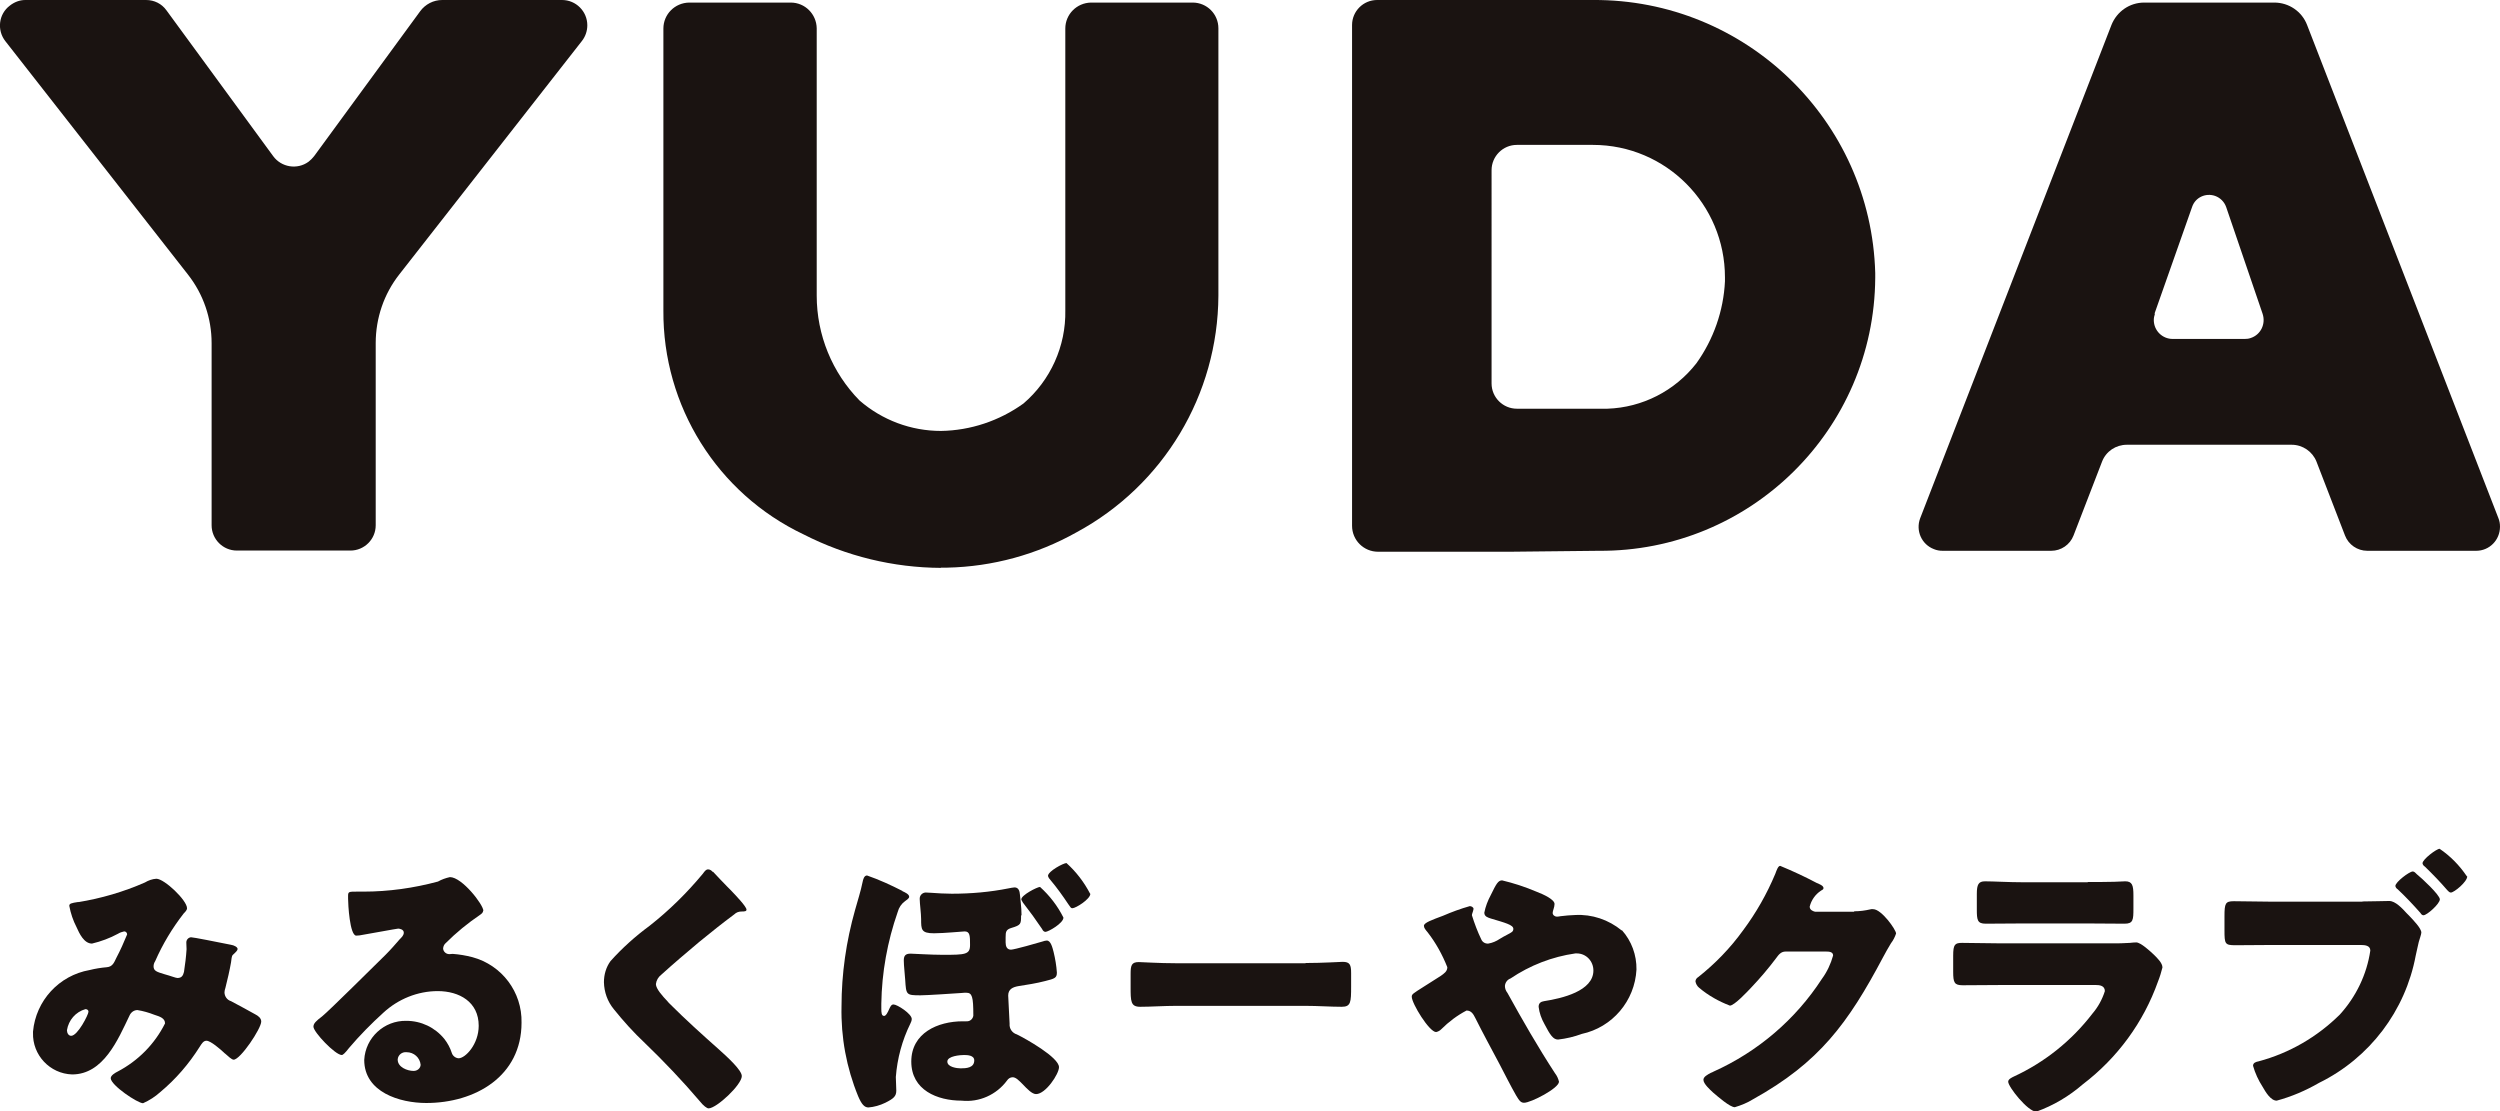 <?xml version="1.0" encoding="UTF-8"?>
<svg id="uuid-9c83167a-7049-40fb-9ab4-7347a430f6f9" data-name="レイヤー 2" xmlns="http://www.w3.org/2000/svg" viewBox="0 0 106.8 47.48">
  <g id="uuid-737c837c-40da-438d-be28-930588827e72" data-name="レイヤー 1">
    <g>
      <g>
        <path id="uuid-b15ab024-5e66-4616-bf1f-83d5580f9a05" data-name="パス 114" d="M3.34,38.54c.98-.16,1.94-.44,2.85-.84.15-.09.32-.15.49-.16.34,0,1.31.92,1.31,1.26,0,.08-.08.16-.14.22-.49.63-.9,1.31-1.22,2.04-.04.06-.07.14-.07.22,0,.2.14.24.47.34.26.07.48.16.55.16.18,0,.24-.1.28-.26.05-.32.09-.65.11-.97,0-.09-.01-.18-.01-.27-.01-.12.08-.23.2-.24,0,0,0,0,0,0,.1,0,1.1.2,1.7.32.14.02.29.1.29.18,0,.06-.06.12-.2.25-.06.05-.06.2-.08.32-.05.3-.16.78-.24,1.09-.02.06-.04.13-.04.19,0,.17.11.33.28.38.35.18.68.37,1.03.56.12.06.26.16.26.31,0,.3-.89,1.63-1.18,1.63-.08,0-.25-.16-.35-.25-.03-.02-.05-.04-.07-.06-.14-.13-.56-.5-.74-.5-.13,0-.2.12-.29.26-.46.73-1.02,1.38-1.68,1.93-.22.2-.47.36-.74.48-.23,0-1.38-.77-1.38-1.07,0-.12.19-.23.29-.28.88-.46,1.59-1.18,2.03-2.06,0-.22-.21-.29-.46-.37-.23-.09-.47-.16-.72-.2-.15,0-.28.1-.34.24-.49,1.02-1.11,2.51-2.45,2.51-.95-.03-1.7-.83-1.67-1.78,0-.02,0-.03,0-.05.12-1.32,1.11-2.4,2.42-2.63.24-.06.49-.1.73-.12.26-.02.32-.22.41-.4.17-.32.32-.66.46-1,0-.07-.05-.13-.12-.13,0,0,0,0-.01,0-.09.02-.18.05-.26.1-.35.19-.73.33-1.11.42-.34,0-.54-.43-.66-.7-.15-.29-.25-.59-.31-.91,0-.1.07-.12.4-.17M3.65,43.11c-.42.12-.72.47-.79.9,0,.11.06.24.18.24.28,0,.74-.91.74-1.03,0-.07-.06-.11-.13-.11" style="fill: #1A1311; stroke-width: 0px;"/>
        <path id="uuid-d2a5a120-ffc1-406b-9513-cca1033aaae4" data-name="パス 115" d="M20.64,38.91c0,.07-.07.13-.13.17-.53.36-1.02.76-1.47,1.21-.06.05-.1.13-.11.22,0,.14.13.26.28.25.04,0,.08-.01.13-.01.28.02.57.07.84.14,1.26.34,2.13,1.49,2.1,2.8,0,2.29-1.98,3.43-4.07,3.43-1.13,0-2.65-.46-2.65-1.84.05-.95.85-1.69,1.8-1.67.63,0,1.22.28,1.62.77.14.18.25.38.32.6.04.13.16.22.29.23.29,0,.86-.6.86-1.39,0-1.02-.83-1.48-1.75-1.48-.86,0-1.69.34-2.32.92-.52.47-1.02.98-1.47,1.51-.17.22-.26.3-.31.3-.28,0-1.21-.98-1.21-1.21,0-.14.12-.25.37-.44.3-.24,2.29-2.22,2.71-2.63.23-.23.41-.44.61-.67.08-.08.17-.16.17-.28,0-.14-.19-.17-.24-.17s-1.34.24-1.65.29c-.05,0-.1.01-.14.01-.28,0-.35-1.35-.35-1.58v-.12c0-.18.04-.18.38-.18h.28c1.07,0,2.14-.15,3.18-.43.16-.09.33-.15.51-.19.52,0,1.43,1.18,1.43,1.44M17.37,44.95c-.19-.02-.36.11-.38.3,0,0,0,.01,0,.02,0,.32.41.48.68.48.16,0,.29-.11.3-.26-.03-.31-.29-.54-.6-.54" style="fill: #1A1311; stroke-width: 0px;"/>
        <path id="uuid-5160696c-8915-4f9b-beae-951229220034" data-name="パス 116" d="M30.46,37.24c.2.22.41.43.61.64l.13.13c.24.25.69.72.69.85,0,.07-.07.08-.22.08-.11,0-.22.04-.3.12-.51.38-1,.77-1.5,1.18-.55.46-1.09.92-1.62,1.4-.13.1-.21.24-.23.4,0,.2.29.52.49.73.03.04.07.08.11.12.67.67,1.38,1.31,2.09,1.94.38.34.98.89.98,1.14,0,.37-1.08,1.38-1.42,1.38-.07,0-.22-.11-.37-.3-.74-.87-1.53-1.7-2.35-2.49-.48-.45-.92-.94-1.33-1.45-.27-.33-.41-.73-.42-1.15,0-.32.09-.64.28-.9.5-.56,1.06-1.06,1.67-1.51.84-.66,1.6-1.41,2.28-2.23.06-.08.12-.18.22-.18.08,0,.15.05.2.11" style="fill: #1A1311; stroke-width: 0px;"/>
        <path id="uuid-87746307-d6ec-4a6a-b338-e11f769edff0" data-name="パス 117" d="M38.55,38.07c.11.05.29.13.29.24,0,.07-.11.14-.18.19-.15.11-.26.27-.31.46-.44,1.26-.68,2.58-.7,3.92v.2c0,.19.01.32.12.32.08,0,.16-.16.22-.3.04-.08.08-.19.18-.19.16,0,.78.4.78.62,0,.07-.03.14-.06.2-.35.71-.56,1.49-.62,2.28,0,.19.02.38.02.58,0,.24-.11.34-.47.52-.23.11-.47.18-.72.2-.17,0-.29-.13-.44-.48-.5-1.22-.74-2.52-.71-3.84,0-1.39.2-2.78.58-4.12.11-.4.24-.79.32-1.19.02-.1.06-.28.19-.28.52.18,1.02.41,1.51.66M43.62,39.11c0,.36,0,.41-.41.53-.23.07-.25.16-.25.4v.22c0,.16.05.31.23.31.13,0,1.16-.29,1.35-.35.06-.02.12-.04.18-.04.17,0,.24.3.29.49.07.29.12.58.14.88,0,.23-.1.26-.5.36-.38.1-.78.16-1.16.22-.21.04-.42.12-.42.4,0,.17.05.84.06,1.2-.02.21.11.4.31.46.37.18,1.8.98,1.8,1.4,0,.29-.57,1.15-.98,1.15-.17,0-.38-.22-.56-.41-.17-.17-.3-.31-.44-.31-.1,0-.19.06-.24.14-.45.61-1.19.94-1.94.86-1.04,0-2.15-.45-2.15-1.67s1.13-1.72,2.2-1.72h.16c.15.01.27-.1.29-.24,0,0,0-.02,0-.02,0-.79-.05-.96-.3-.96-.07,0-.13,0-.2.01-.3.02-1.48.1-1.76.1-.61,0-.61-.02-.65-.66-.01-.2-.06-.6-.06-.83,0-.2.07-.29.29-.29.14,0,.85.05,1.38.05.96,0,1.16-.01,1.16-.42,0-.38,0-.58-.23-.58-.07,0-.89.08-1.31.08-.55,0-.55-.16-.55-.61,0-.23-.06-.67-.06-.85-.01-.14.09-.26.23-.28.02,0,.03,0,.05,0,.05,0,.16.01.2.01.24.02.65.04.89.04.82,0,1.63-.07,2.43-.23.08-.02.17-.03.25-.04.18,0,.22.17.23.3.01.18.07.52.07.89M40.47,45.35c0,.24.42.29.57.29.24,0,.58-.02.58-.34,0-.22-.29-.23-.44-.23s-.71.04-.71.28M45.43,39.2c0,.24-.65.61-.77.61-.07,0-.12-.07-.14-.12-.34-.5-.46-.66-.82-1.13-.02-.05-.07-.1-.07-.14,0-.18.68-.53.8-.53.41.37.75.81,1,1.31M46.58,38.18c0,.23-.62.62-.77.62-.06,0-.08-.04-.17-.17-.24-.36-.49-.71-.76-1.03-.05-.05-.09-.11-.11-.18,0-.2.66-.55.79-.55.41.37.75.81,1.01,1.31" style="fill: #1A1311; stroke-width: 0px;"/>
        <path id="uuid-c803fa5c-2bb5-4f03-8f70-6eeecafd2cb1" data-name="パス 118" d="M55.78,41.14c.71,0,1.48-.05,1.58-.05.31,0,.36.13.36.48v.58c0,.66-.01.86-.4.86-.47,0-1.02-.04-1.55-.04h-5.52c-.53,0-1.09.04-1.54.04-.41,0-.41-.23-.41-.86v-.55c0-.36.04-.5.35-.5.17,0,.84.05,1.6.05h5.52Z" style="fill: #1A1311; stroke-width: 0px;"/>
        <path id="uuid-39c55856-6c16-4382-9f0d-e68c4f1b8d45" data-name="パス 119" d="M69.29,39.74c.41.46.63,1.06.62,1.68-.07,1.34-1.03,2.47-2.34,2.75-.32.12-.66.2-1.01.24-.21,0-.34-.2-.58-.66-.13-.23-.22-.48-.25-.74,0-.17.11-.22.23-.24.77-.12,2.11-.43,2.11-1.31,0-.4-.31-.73-.71-.73-.02,0-.04,0-.06,0-.99.14-1.94.51-2.77,1.07-.14.05-.23.18-.24.32,0,.11.04.21.11.3.64,1.16,1.3,2.31,2.03,3.43.08.1.14.23.17.36,0,.28-1.2.9-1.49.9-.13,0-.2-.07-.34-.31-.23-.4-.48-.9-.71-1.34-.35-.66-.71-1.32-1.04-1.98-.08-.16-.17-.31-.37-.31-.4.21-.76.48-1.08.8-.06.06-.13.1-.22.12-.29,0-1.04-1.22-1.04-1.51,0-.11.06-.14.5-.42.18-.12.42-.26.74-.47.14-.1.28-.19.28-.37-.21-.53-.49-1.04-.84-1.49-.1-.12-.16-.19-.16-.28,0-.13.34-.25.82-.43.37-.16.75-.3,1.14-.41.07,0,.16.05.16.12-.01.06-.03.12-.05.18-.01.03-.02.06-.02.09.11.35.24.7.4,1.03.05.12.17.19.3.18.18-.03.34-.1.49-.2.1-.06.2-.12.32-.18.19-.1.26-.13.26-.25,0-.17-.36-.26-.96-.44-.12-.04-.28-.08-.28-.25.05-.26.15-.52.28-.76.23-.47.31-.62.48-.62.5.12.99.28,1.46.48.34.13.78.34.78.53,0,.14-.08.29-.08.38,0,.09.09.16.18.16.05,0,.11-.01.16-.02.21-.03.42-.04.62-.05.72-.04,1.43.2,1.99.66" style="fill: #1A1311; stroke-width: 0px;"/>
        <path id="uuid-9b6ab30b-7138-41a5-90c4-b00e27b857d7" data-name="パス 120" d="M79.22,38.93c.23,0,.45-.03.67-.08.04-.01.09-.02.13-.01.36,0,.98.88.98,1.04-.05.15-.12.29-.22.42-.12.19-.23.4-.34.6-1.49,2.81-2.72,4.49-5.55,6.06-.24.15-.51.26-.78.34-.21,0-.73-.46-.92-.62-.14-.13-.42-.38-.42-.55,0-.13.17-.22.32-.3.04-.01.07-.03.11-.05,1.89-.85,3.5-2.22,4.63-3.96.22-.3.38-.64.48-1,0-.16-.17-.17-.31-.17h-1.72c-.2,0-.3.14-.41.29-.33.44-.68.85-1.06,1.25-.16.17-.72.77-.91.77-.47-.18-.92-.43-1.31-.76-.09-.07-.14-.17-.16-.27,0-.08.05-.15.12-.19.72-.57,1.37-1.24,1.91-1.99.56-.75,1.02-1.56,1.38-2.42.06-.16.12-.34.21-.34.53.22,1.05.46,1.56.73.14.06.29.12.29.22,0,.06-.06.08-.11.11-.24.16-.41.4-.48.68,0,.13.11.19.23.22h1.66Z" style="fill: #1A1311; stroke-width: 0px;"/>
        <path id="uuid-b2774e9e-204e-4d28-af1e-b152d5813cbb" data-name="パス 121" d="M90.2,40.3c.26,0,.53,0,.79-.02.09-.01.18-.02.27-.02.19,0,.59.37.76.53.14.14.36.35.36.54-.05.2-.11.4-.19.6-.62,1.75-1.74,3.27-3.21,4.39-.59.51-1.26.91-1.99,1.17-.36,0-1.2-1.06-1.2-1.28,0-.11.16-.18.24-.22,1.32-.61,2.47-1.53,3.36-2.69.24-.28.42-.61.53-.96,0-.24-.24-.26-.38-.26h-4.09c-.54,0-1.07.01-1.6.01-.36,0-.41-.11-.41-.58v-.68c0-.48.07-.55.38-.55.55,0,1.1.02,1.65.02h4.73ZM89.18,37.68c.37,0,.76,0,1.14-.01.16,0,.31-.02.47-.02.3,0,.35.17.35.6v.56c0,.49-.01.65-.38.65-.53,0-1.05-.01-1.57-.01h-2.79c-.52,0-1.04.01-1.57.01-.36,0-.38-.16-.38-.61v-.66c0-.4.07-.54.35-.54.36,0,1.02.04,1.61.04h2.79Z" style="fill: #1A1311; stroke-width: 0px;"/>
        <path id="uuid-e4a04b81-049a-41ea-8d2d-0d11a611b464" data-name="パス 122" d="M100.93,38.51c.37,0,.9-.02,1.14-.02.26,0,.56.32.74.52l.1.1c.19.2.53.55.53.73,0,.07-.08.29-.11.4-.05.19-.08.38-.13.58-.44,2.36-1.97,4.38-4.13,5.44-.57.33-1.18.59-1.81.76-.26,0-.48-.38-.6-.59-.18-.28-.32-.58-.41-.9,0-.13.13-.17.24-.19,1.31-.35,2.5-1.04,3.47-2,.69-.76,1.15-1.71,1.3-2.73,0-.22-.23-.24-.41-.24h-3.83c-.5,0-1.01.01-1.52.01-.45,0-.47-.05-.47-.64v-.6c0-.55.04-.64.4-.64.55,0,1.09.02,1.64.02h3.85ZM103.08,37.23c.06,0,.12.07.17.12.18.14.98.88.98,1.07s-.55.68-.7.68c-.06,0-.1-.05-.13-.1-.32-.36-.62-.68-.97-1.01-.05-.03-.09-.08-.1-.14,0-.17.6-.62.74-.62M105.4,37.44c0,.23-.56.69-.7.69-.06,0-.11-.06-.15-.1-.31-.36-.61-.67-.96-1.01-.05-.03-.09-.08-.1-.14,0-.17.6-.62.73-.62.46.31.85.71,1.16,1.17" style="fill: #1A1311; stroke-width: 0px;"/>
      </g>
      <g>
        <path id="uuid-c3811701-8bf8-411c-b565-dc17f0432752" data-name="パス 123" d="M18.89,0h5.12c.6,0,1.08.49,1.08,1.08,0,.24-.08.48-.23.67l-7.8,9.97c-.66.84-1.01,1.87-1.01,2.94v7.78c0,.6-.49,1.08-1.08,1.08h-4.85c-.6,0-1.08-.49-1.08-1.08v-7.78c0-1.06-.35-2.09-1.01-2.93L.23,1.76C-.14,1.29-.06.6.42.24.61.09.84,0,1.08,0h5.16c.35,0,.67.16.87.44l4.56,6.23c.35.48,1.03.59,1.51.24.09-.07.17-.15.24-.24L17.95.48c.22-.3.57-.48.94-.48" style="fill: #1A1311; stroke-width: 0px;"/>
        <path id="uuid-87a633f3-6414-4843-b461-f3c5f65a09d0" data-name="パス 124" d="M40.2,24.26c-2.04-.01-4.05-.5-5.87-1.43-3.69-1.75-6.02-5.49-5.99-9.57v-3.21h0V1.22c0-.61.49-1.1,1.1-1.11h4.34c.61,0,1.1.49,1.11,1.1h0v11.42c0,1.68.66,3.29,1.83,4.48.97.84,2.2,1.3,3.48,1.3,1.26-.02,2.49-.43,3.52-1.17,1.16-.99,1.82-2.46,1.79-3.98v-3.21h0V1.22c0-.61.49-1.1,1.1-1.11h4.34c.61,0,1.1.49,1.1,1.1h0v11.42c-.02,4.23-2.34,8.1-6.06,10.11-1.69.95-3.59,1.47-5.53,1.51h-.27" style="fill: #1A1311; stroke-width: 0px;"/>
        <path id="uuid-a6861ce0-e75a-48a3-ae5a-6effb42694e4" data-name="パス 125" d="M80.11,11.66C79.93,5.14,74.57-.04,68.05,0h-9.22c-.59,0-1.07.48-1.07,1.07v21.39c0,.62.5,1.11,1.11,1.11h5.67l3.75-.04c6.48.05,11.78-5.17,11.82-11.66,0-.07,0-.15,0-.22M73.69,12.02c-.06,1.26-.49,2.48-1.22,3.5-.92,1.18-2.31,1.89-3.8,1.94h-3.87c-.59,0-1.08-.48-1.08-1.08V7.27c0-.59.48-1.08,1.08-1.08h3.25c3.12,0,5.64,2.54,5.64,5.66,0,.05,0,.11,0,.16" style="fill: #1A1311; stroke-width: 0px;"/>
        <path id="uuid-329389ca-8594-4bdd-b5fb-e0ebf565903b" data-name="パス 126" d="M101.14,23.53h4.64c.57,0,1.02-.46,1.02-1.03,0-.13-.02-.25-.07-.37L98.56,1.07c-.22-.58-.78-.96-1.4-.96h-5.56c-.62,0-1.17.38-1.4.96l-8.17,21.07c-.2.53.06,1.12.59,1.32.12.05.24.07.37.07h4.64c.42,0,.8-.26.95-.65l1.22-3.16c.17-.44.59-.72,1.06-.72h7.04c.47,0,.89.29,1.06.72l1.22,3.16c.15.39.53.65.95.65M92.04,13.4l1.61-4.57c.14-.4.58-.6.98-.46.22.08.39.25.47.47l1.56,4.57c.14.43-.08.89-.51,1.03-.08.03-.17.04-.26.04h-3.07c-.45,0-.81-.36-.81-.81,0-.09.02-.18.05-.27" style="fill: #1A1311; stroke-width: 0px;"/>
      </g>
    </g>
  </g>
</svg>
